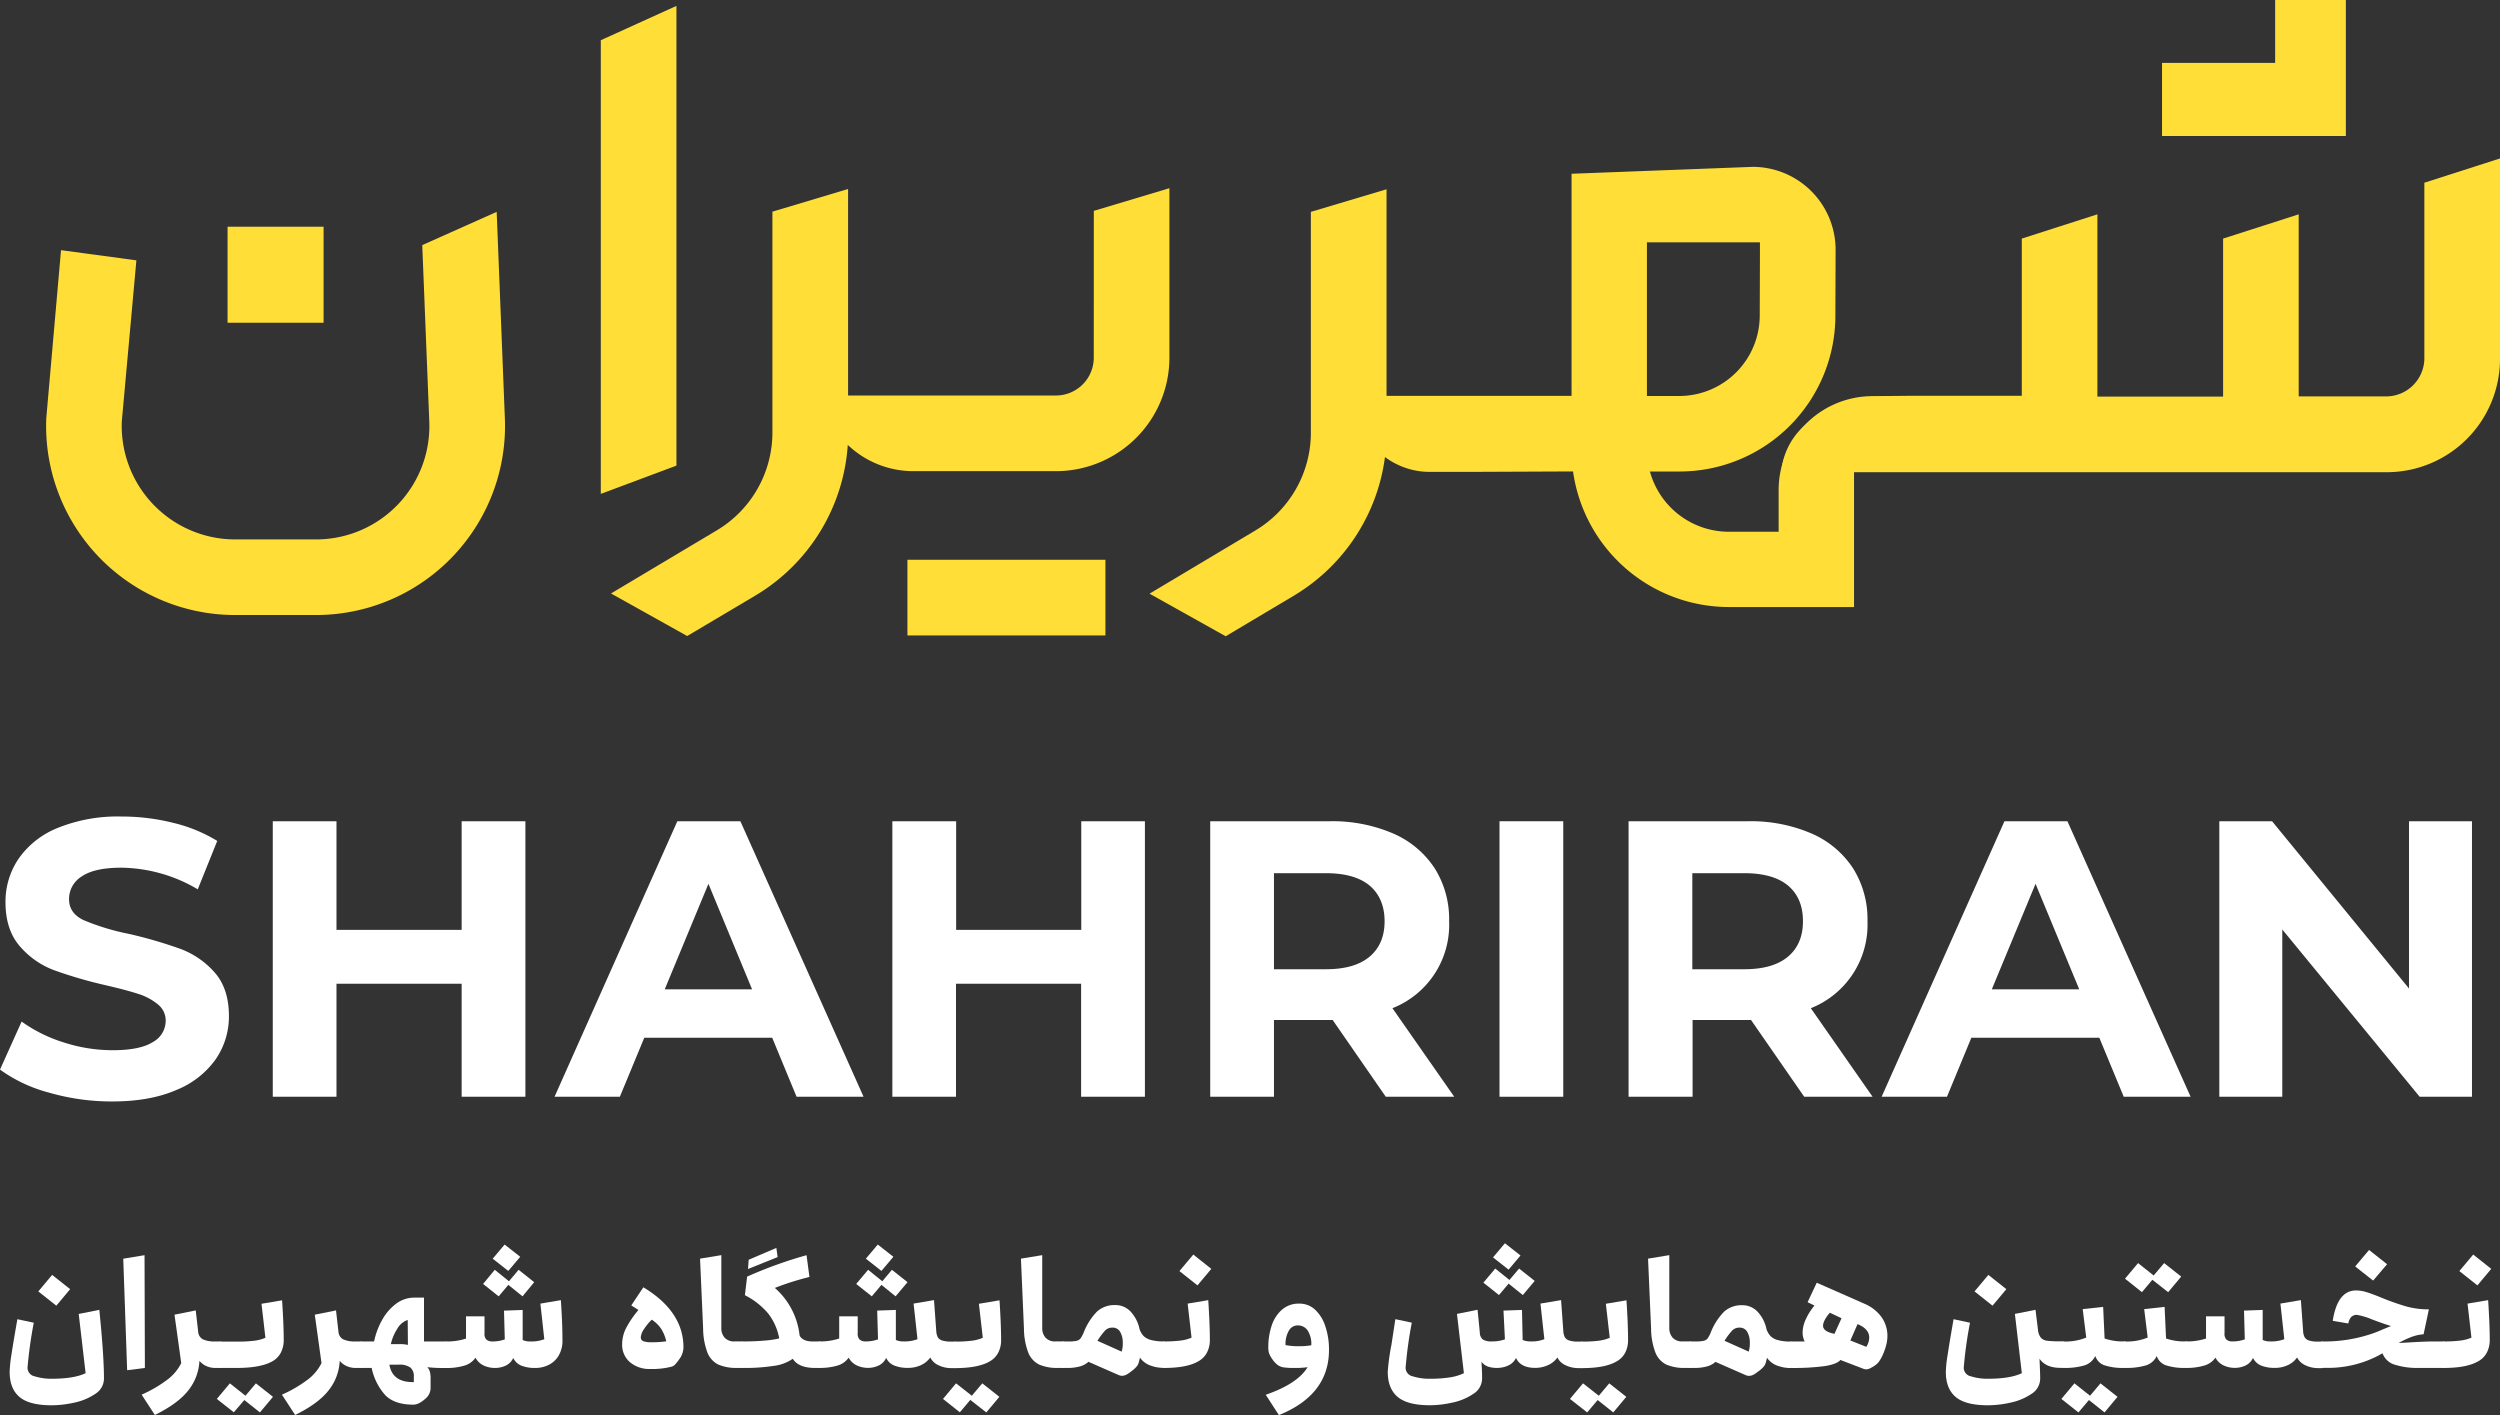 <svg xmlns="http://www.w3.org/2000/svg" viewBox="0 0 641.56 363.12"><rect x="0" y="0" width="641.56" height="363.12" fill="#333333" stroke="none"/><defs><style>.cls-1{fill:#ffdf37;}.cls-2{fill:#fff;}</style></defs><title>Asset 1</title><g id="Layer_2" data-name="Layer 2"><g id="Layer_1-2" data-name="Layer 1"><g id="تایپو_فارسی" data-name="تایپو فارسی"><path class="cls-1" d="M537.16,104.84a24.62,24.62,0,0,1-2.93-5.56c-.55-.19-1.1-.39-1.63-.63a71.84,71.84,0,0,1-7.39-1.07,3.09,3.09,0,0,1-1.45,0V98a3.58,3.58,0,0,1-3.6,3.57H490.42l-9.9.09a24.1,24.1,0,0,0-24.08,24.07v10.73H443.68A21,21,0,0,1,423.41,121H431a40,40,0,0,0,40-39.8l.06-17a21.29,21.29,0,0,0-21.28-21.38L403.3,44.59v57H352.92l-.63,16.65s0-.3,0-.8.13-1.64.23-2.87l.44.53a19.23,19.23,0,0,0,13.92,6h9.8l27-.12a40.42,40.42,0,0,0,40,34.8h32.11V121.08h14.63l16.19-.07H514a29,29,0,0,0,21.39-9.47l.17.17.1-.14a3.16,3.16,0,0,1,1.4-2.34v-.39a3.28,3.28,0,0,1,.62-1.88,3.24,3.24,0,0,1-.52-1.68C537.17,105.13,537.17,105,537.16,104.84ZM422.64,62.18h29V65.7l-.05,15.4A20.67,20.67,0,0,1,431,101.62h-8.36Z"/><rect class="cls-1" x="58.4" y="58.18" width="24.64" height="24.64"/><path class="cls-1" d="M280.69,91.8a9.72,9.72,0,0,1-9.7,9.7H217.64v-53l-19.42,5.82v56.75a29.24,29.24,0,0,1-14.22,25L156.8,152.3l19.55,10.92L194,152.74a48.79,48.79,0,0,0,23.56-38.55l.7.62a24.37,24.37,0,0,0,16.12,6.1H271a29.14,29.14,0,0,0,29.1-29.11V48.29l-19.4,5.82Z"/><path class="cls-1" d="M127.46,54.37l-19.1,8.53,1.81,45.39a29.08,29.08,0,0,1-29.09,30.14H60.35A29.13,29.13,0,0,1,31.26,108.1L35,66.81,15.66,64.2l-3.78,43.08a48.51,48.51,0,0,0,48.47,50.55H81.08a48.51,48.51,0,0,0,48.49-50.22Z"/><polygon class="cls-1" points="173.59 1.51 154.18 10.32 154.18 126.74 173.59 119.48 173.59 1.51"/><rect class="cls-1" x="232.87" y="143.65" width="50.81" height="19.42"/><path class="cls-1" d="M463.74,108.67a17.84,17.84,0,0,0-6.5,11.36c1.63,0,13.41,1.15,16.67,1.15h44.93v0h93.62a29.08,29.08,0,0,0,29.1-29.08V40.66l-19.41,6.23v45a9.83,9.83,0,0,1-9.84,9.84H589.9V55l-19.4,6.23v40.55H538.24V55l-19.4,6.23v40.56H480.63l-8.78,2"/><polygon class="cls-1" points="585.52 34.9 602 34.9 602 16.48 602 16.47 602 0 583.86 0 583.86 16.14 554.83 16.14 554.83 34.9 569.04 34.9 585.52 34.9"/><path class="cls-1" d="M355.82,101.57v-53L336.4,54.37l0,56.75a29.24,29.24,0,0,1-14.22,25L295,152.35l19.54,10.93,17.6-10.48a48.82,48.82,0,0,0,23.58-38.56l.91-5.57"/></g><path class="cls-2" d="M12.57,280.39A37.81,37.81,0,0,1,0,274.48l5.55-12.32a37.65,37.65,0,0,0,10.81,5.35,40.53,40.53,0,0,0,12.53,2q7,0,10.3-2.07a6.25,6.25,0,0,0,3.33-5.5,5.27,5.27,0,0,0-2-4.19,14.9,14.9,0,0,0-5-2.68q-3.07-1-8.33-2.22A114.68,114.68,0,0,1,13.94,249a21.47,21.47,0,0,1-8.84-6.16q-3.69-4.25-3.69-11.31A19.61,19.61,0,0,1,4.75,220.4a22.34,22.34,0,0,1,10.05-7.93,41,41,0,0,1,16.41-2.93,54.22,54.22,0,0,1,13.23,1.62,38.83,38.83,0,0,1,11.31,4.64l-5,12.42a39.43,39.43,0,0,0-19.59-5.55q-6.87,0-10.15,2.22a6.79,6.79,0,0,0-3.29,5.86c0,2.42,1.27,4.23,3.79,5.4A59.73,59.73,0,0,0,33,239.64a115.88,115.88,0,0,1,13.23,3.84,21.88,21.88,0,0,1,8.84,6.06q3.67,4.14,3.68,11.21a19.36,19.36,0,0,1-3.38,11.06,22.75,22.75,0,0,1-10.15,7.92q-6.76,2.94-16.47,2.93A57.71,57.71,0,0,1,12.57,280.39Z"/><path class="cls-2" d="M134.83,210.75v70.7H118.47v-29H86.35v29H70v-70.7H86.35v27.88h32.12V210.75Z"/><path class="cls-2" d="M198.16,266.3H165.34l-6.27,15.15H142.31l31.51-70.7H190l31.61,70.7H204.42ZM193,253.88,181.8,226.81l-11.21,27.07Z"/><path class="cls-2" d="M293.81,210.75v70.7H277.44v-29H245.33v29H229v-70.7h16.37v27.88h32.11V210.75Z"/><path class="cls-2" d="M355.62,281.45,342,261.76H326.93v19.69H310.57v-70.7h30.6a39.43,39.43,0,0,1,16.32,3.13,24.23,24.23,0,0,1,10.65,8.89,24.5,24.5,0,0,1,3.74,13.64,23,23,0,0,1-14.55,22.32l15.86,22.72Zm-4.14-54.19q-3.84-3.18-11.21-3.18H326.93v24.65h13.34q7.37,0,11.21-3.23c2.55-2.16,3.84-5.19,3.84-9.09S354,229.39,351.48,227.26Z"/><path class="cls-2" d="M384.81,210.75h16.36v70.7H384.81Z"/><path class="cls-2" d="M463,281.45l-13.64-19.69h-15v19.69H417.93v-70.7h30.61a39.42,39.42,0,0,1,16.31,3.13,24.23,24.23,0,0,1,10.65,8.89,24.5,24.5,0,0,1,3.74,13.64,23.05,23.05,0,0,1-14.54,22.32l15.85,22.72Zm-4.14-54.19q-3.84-3.18-11.21-3.18H434.29v24.65h13.34q7.37,0,11.21-3.23t3.84-9.09C462.68,232.43,461.4,229.39,458.84,227.26Z"/><path class="cls-2" d="M538.73,266.3H505.9l-6.26,15.15H482.87l31.52-70.7h16.16l31.61,70.7H545Zm-5.15-12.42-11.21-27.07-11.22,27.07Z"/><path class="cls-2" d="M634.37,210.75v70.7H620.94l-35.25-42.92v42.92H569.53v-70.7h13.54l35.14,42.93V210.75Z"/><path class="cls-2" d="M5,358.49q-2.52-2.13-2.52-6.42a32.26,32.26,0,0,1,.45-4.38q.45-3,1.53-9.15l4.21.9A110,110,0,0,0,7.06,351a2.26,2.26,0,0,0,1.86,2.2,14,14,0,0,0,4.38.62q5.7,0,8.67-1.43L20.2,337.19l5.29-1.06q1.19,11.83,1.19,17.62a4.64,4.64,0,0,1-2.23,3.95,14.92,14.92,0,0,1-5.35,2.24,26.94,26.94,0,0,1-5.8.69C9.44,360.63,6.68,359.92,5,358.49Zm4.83-27.08,3.55-4.24L18,330.83l-3.55,4.24Z"/><path class="cls-2" d="M37.09,322.11l.09,28.94-4.55.58-1-28.62Z"/><path class="cls-2" d="M53,350.59a4.85,4.85,0,0,1-1.82-1.37,13.1,13.1,0,0,1-2.85,7.58q-2.64,3.39-8.59,6.32l-3.39-5.22a32.77,32.77,0,0,0,6.92-4.09,12.07,12.07,0,0,0,3.24-4l-1.73-12.43,5.45-1.1.62,5.42a2.41,2.41,0,0,0,1.2,2,7.22,7.22,0,0,0,3.22.55h1.4c.09,0,.17.17.25.51a4.87,4.87,0,0,1,.12,1.12v3.54a4.89,4.89,0,0,1-.12,1.15c-.08.32-.16.48-.25.48h-1.4A5.62,5.62,0,0,1,53,350.59Z"/><path class="cls-2" d="M55.64,359l3.35-4,4,3.18,2.68-3.18,4.38,3.46-3.35,4-4-3.18L60,362.43Zm.72-8.37a6.29,6.29,0,0,1-.1-1.17v-3.54a6.19,6.19,0,0,1,.1-1.14c.07-.33.16-.49.27-.49H61a34.37,34.37,0,0,0,4.11-.21,10.29,10.29,0,0,0,3-.77l-1-8.73,5.28-.89c.28,4.18.42,7.61.42,10.27a7.09,7.09,0,0,1-.62,2.92,5.42,5.42,0,0,1-1.95,2.26Q67.34,351,61,351.05H56.63C56.52,351.05,56.43,350.9,56.36,350.59Z"/><path class="cls-2" d="M89,350.59a4.93,4.93,0,0,1-1.82-1.37,13.1,13.1,0,0,1-2.85,7.58q-2.64,3.39-8.59,6.32l-3.39-5.22a32.77,32.77,0,0,0,6.92-4.09,12.07,12.07,0,0,0,3.24-4l-1.73-12.43,5.45-1.1.62,5.42a2.41,2.41,0,0,0,1.2,2,7.25,7.25,0,0,0,3.22.55h1.4c.09,0,.17.17.25.51a4.36,4.36,0,0,1,.13,1.12v3.54a4.39,4.39,0,0,1-.13,1.15c-.08.32-.16.48-.25.48h-1.4A5.62,5.62,0,0,1,89,350.59Z"/><path class="cls-2" d="M98.89,358.05a14.91,14.91,0,0,1-3.51-7H92.65c-.11,0-.19-.15-.26-.46a5.47,5.47,0,0,1-.11-1.17v-3.54a5.37,5.37,0,0,1,.11-1.14c.07-.33.15-.49.26-.49H96a19.21,19.21,0,0,1,2.15-5.67,12.91,12.91,0,0,1,3.59-4.08,7.77,7.77,0,0,1,4.59-1.5h2.48l0,11.25h5.62c.11,0,.2.16.29.49a4.75,4.75,0,0,1,.12,1.14v3.54a4.89,4.89,0,0,1-.12,1.15c-.09.32-.18.48-.29.48a35.32,35.32,0,0,1-4.79-.2,2.36,2.36,0,0,1,.66,1.14,6,6,0,0,1,.2,1.55v2.65A3.61,3.61,0,0,1,109.1,359a7.27,7.27,0,0,1-1.66,1.14,3.49,3.49,0,0,1-1.52.33Q101.24,360.43,98.89,358.05Zm7.31-3.37v-1.47a2.82,2.82,0,0,0-.88-2.26,4.78,4.78,0,0,0-3-.75H99.92Q100.72,354.8,106.2,354.68Zm-3.88-9.74a9,9,0,0,1,2.36.2l-.05-6.4a4.83,4.83,0,0,0-2.7,2.29,12.18,12.18,0,0,0-1.63,3.91Z"/><path class="cls-2" d="M114.24,350.59a5.54,5.54,0,0,1-.1-1.17v-3.54a5.43,5.43,0,0,1,.1-1.14c.07-.33.16-.49.27-.49a15.52,15.52,0,0,0,5.08-.74l0-5.7h4.75l0,4.32a2.08,2.08,0,0,0,.47,1.63,2.29,2.29,0,0,0,1.59.49,9.12,9.12,0,0,0,3.14-.53l-.2-7.38,4.79-.17v7.71a4.53,4.53,0,0,0,2,.37,9.28,9.28,0,0,0,3.55-.57l-1-9.14,5.25-.89c.27,3.88.41,7.34.41,10.35a7.38,7.38,0,0,1-1,3.92,6.11,6.11,0,0,1-2.56,2.36,7.64,7.64,0,0,1-3.41.77,9.35,9.35,0,0,1-3.51-.57,3.92,3.92,0,0,1-2.15-2,4,4,0,0,1-2,2,6.47,6.47,0,0,1-2.59.57,6.88,6.88,0,0,1-3-.63,4.56,4.56,0,0,1-2.09-2,5.25,5.25,0,0,1-3,2.07,15.67,15.67,0,0,1-4.5.57C114.4,351.05,114.31,350.9,114.24,350.59Zm9.73-21.1,3-3.63,3.64,2.94,2.48-2.94,4,3.18-3,3.63-3.64-2.94-2.48,2.94Zm5.53-10.11,4,3.14-3.06,3.63-4-3.14Z"/><path class="cls-2" d="M161.66,349.57a5.84,5.84,0,0,1-2-4.67,9.16,9.16,0,0,1,1-4.06,25.83,25.83,0,0,1,3.18-4.67L162,335l3.1-4.65q10.29,6.21,10.29,15.41a5.19,5.19,0,0,1-1.08,3.06,12.58,12.58,0,0,1-1.09,1.37,1.9,1.9,0,0,1-.81.51,19.49,19.49,0,0,1-5.57.61A7.64,7.64,0,0,1,161.66,349.57Zm3.41-5.4a5.55,5.55,0,0,0,2.11.28,23.74,23.74,0,0,0,3.8-.24,10.48,10.48,0,0,0-1.18-3,8.3,8.3,0,0,0-2.54-2.55,12.85,12.85,0,0,0-1.94,2.35,4.26,4.26,0,0,0-.87,2.1A1,1,0,0,0,165.07,344.17Z"/><path class="cls-2" d="M184.34,350.18a5.81,5.81,0,0,1-2.79-3.06,17.87,17.87,0,0,1-1.11-6.17L179.65,323l5.46-.9,0,18.75a3.58,3.58,0,0,0,.89,2.47,3.22,3.22,0,0,0,2.49.92h2c.11,0,.2.16.27.49a6.19,6.19,0,0,1,.1,1.14v3.54a6.29,6.29,0,0,1-.1,1.17c-.07.31-.16.46-.27.46h-1.28A11.59,11.59,0,0,1,184.34,350.18Z"/><path class="cls-2" d="M203.45,348.69a10.88,10.88,0,0,1-4.9,1.83,49.68,49.68,0,0,1-8,.53c-.11,0-.2-.15-.27-.46a5.54,5.54,0,0,1-.1-1.17v-3.54a5.43,5.43,0,0,1,.1-1.14c.07-.33.16-.49.27-.49q3,0,5.49-.21a24,24,0,0,0,3.93-.57,14.8,14.8,0,0,0-2.81-6.36,19.1,19.1,0,0,0-6-4.73l.57-4.77a111.32,111.32,0,0,1,15.25-5.5l.74,5.59a71.73,71.73,0,0,0-8.88,2.81,18.92,18.92,0,0,1,6.36,12.23c.52,1,1.64,1.51,3.35,1.51h1.77c.09,0,.17.17.25.51a4.85,4.85,0,0,1,.13,1.12v3.54a4.86,4.86,0,0,1-.13,1.15c-.08.32-.16.48-.25.48h-1.11C206.34,351.05,204.44,350.27,203.45,348.69Zm-11.32-25.4,7.1-3.05.33,2.36-7.6,3.06Z"/><path class="cls-2" d="M240.85,350.36a4.4,4.4,0,0,1-2.12-2,6,6,0,0,1-2.46,2,7.75,7.75,0,0,1-3.2.67,9.35,9.35,0,0,1-3.51-.57,3.92,3.92,0,0,1-2.15-2,4,4,0,0,1-2,2,6.38,6.38,0,0,1-2.58.57,6.85,6.85,0,0,1-2.95-.63,4.51,4.51,0,0,1-2.09-2,5.28,5.28,0,0,1-3,2.07,15.74,15.74,0,0,1-4.51.57c-.11,0-.2-.15-.26-.46a5.47,5.47,0,0,1-.11-1.17v-3.54a5.37,5.37,0,0,1,.11-1.14c.06-.33.15-.49.26-.49a15.44,15.44,0,0,0,5.08-.74l0-5.7h4.75l0,4.32a2.08,2.08,0,0,0,.48,1.63,2.26,2.26,0,0,0,1.59.49,9.16,9.16,0,0,0,3.14-.53l-.21-7.38,4.79-.17v7.71a4.57,4.57,0,0,0,2,.37,9.31,9.31,0,0,0,3.55-.57l-1-9.14,5.24-.89.58,8a4,4,0,0,0,.39,1.53,2,2,0,0,0,1.12.83,7.53,7.53,0,0,0,2.38.29h1c.11,0,.2.16.27.49a6.19,6.19,0,0,1,.1,1.14v3.54a6.29,6.29,0,0,1-.1,1.17c-.07.31-.16.46-.27.46h-1A7.46,7.46,0,0,1,240.85,350.36Zm-21.13-20.87,3.06-3.63,3.64,2.94,2.47-2.94,4,3.18-3.06,3.63-3.63-2.94-2.48,2.94Zm5.54-10.11,4,3.14-3.06,3.63-4-3.14Z"/><path class="cls-2" d="M242,359l3.34-4,4.05,3.18,2.69-3.18,4.38,3.46-3.35,4L249,359.25l-2.68,3.18Zm2.83-8.37a5.54,5.54,0,0,1-.1-1.17v-3.54a5.43,5.43,0,0,1,.1-1.14c.07-.33.16-.49.27-.49a34.61,34.61,0,0,0,4.11-.21,10.14,10.14,0,0,0,3-.77l-1-8.73,5.29-.89c.27,4.18.41,7.61.41,10.27a6.93,6.93,0,0,1-.62,2.92,5.4,5.4,0,0,1-1.94,2.26q-2.94,1.95-9.25,1.95C244.94,351.05,244.85,350.9,244.78,350.59Z"/><path class="cls-2" d="M266.67,350.18a5.81,5.81,0,0,1-2.79-3.06,17.87,17.87,0,0,1-1.11-6.17L262,323l5.46-.9,0,18.75a3.62,3.62,0,0,0,.89,2.47,3.22,3.22,0,0,0,2.5.92h2c.11,0,.2.16.27.49a5.43,5.43,0,0,1,.1,1.14v3.54a5.54,5.54,0,0,1-.1,1.17c-.07.31-.16.46-.27.46h-1.28A11.59,11.59,0,0,1,266.67,350.18Z"/><path class="cls-2" d="M277.08,350.67a12.24,12.24,0,0,1-3.36.38h-.87c-.11,0-.2-.15-.27-.46a5.54,5.54,0,0,1-.1-1.17v-3.54a5.43,5.43,0,0,1,.1-1.14c.07-.33.16-.49.27-.49h1.44a8.79,8.79,0,0,0,2-.17,1.72,1.72,0,0,0,1-.61,7.72,7.72,0,0,0,.81-1.51,15.87,15.87,0,0,1,3.46-5.42,6.73,6.73,0,0,1,4.63-1.63,5.34,5.34,0,0,1,3.95,1.67,9.39,9.39,0,0,1,2.29,4.49,4.87,4.87,0,0,0,1.05,1.79,4.23,4.23,0,0,0,1.86,1,11.76,11.76,0,0,0,3.33.37c.11,0,.2.16.29.49a4.75,4.75,0,0,1,.12,1.14v3.54a4.89,4.89,0,0,1-.12,1.15c-.09.32-.18.48-.29.48a9.76,9.76,0,0,1-3.51-.63,5.42,5.42,0,0,1-2.61-2l-.29,1.14a2.72,2.72,0,0,1-.55,1.12A7.72,7.72,0,0,1,290.2,352a6.39,6.39,0,0,1-1.24.82,2.52,2.52,0,0,1-1,.24,2.09,2.09,0,0,1-.91-.2l-7.73-3.39A5.25,5.25,0,0,1,277.08,350.67Zm10.76-3.81a6.84,6.84,0,0,0,.29-2.21,5.52,5.52,0,0,0-.66-2.85,2.17,2.17,0,0,0-2-1.1,2.53,2.53,0,0,0-1.84.71,17.35,17.35,0,0,0-2,2.67Z"/><path class="cls-2" d="M298.4,350.59a5.54,5.54,0,0,1-.1-1.17v-3.54a5.43,5.43,0,0,1,.1-1.14c.07-.33.16-.49.27-.49a34.61,34.61,0,0,0,4.11-.21,10.14,10.14,0,0,0,3-.77l-1-8.73,5.29-.89c.27,4.18.41,7.61.41,10.27a6.93,6.93,0,0,1-.62,2.92,5.4,5.4,0,0,1-1.94,2.26c-1.95,1.3-5,1.95-9.25,1.95C298.56,351.05,298.47,350.9,298.4,350.59Zm4.27-24.4,3.56-4.24,4.62,3.67-3.55,4.24Z"/><path class="cls-2" d="M335.56,350.85a21.22,21.22,0,0,1-3.35.2,18.59,18.59,0,0,1-2.73-.14,3.5,3.5,0,0,1-1.52-.57,5.94,5.94,0,0,1-1.33-1.36,8,8,0,0,1-.92-1.59,4.78,4.78,0,0,1-.23-1.68,17.26,17.26,0,0,1,.86-5.52,9.28,9.28,0,0,1,2.65-4.1,6.49,6.49,0,0,1,4.42-1.55,5.82,5.82,0,0,1,4.11,1.59,10.1,10.1,0,0,1,2.62,4.31,18.51,18.51,0,0,1,.91,6q0,11.49-12.85,16.71l-3.38-5.22Q333,355.1,335.56,350.85Zm-2.32-5.38a17.93,17.93,0,0,0,3.27-.24,6.42,6.42,0,0,0-.95-3.82,3,3,0,0,0-2.52-1.28,2.6,2.6,0,0,0-2.27,1.32,6.79,6.79,0,0,0-.87,3.73A16.61,16.61,0,0,0,333.24,345.47Z"/><path class="cls-2" d="M401.78,350.36a4.17,4.17,0,0,1-2.11-2,5.84,5.84,0,0,1-2.48,2,7.88,7.88,0,0,1-3.22.67q-3.77,0-4.92-2.56a4.1,4.1,0,0,1-2.1,2,6.78,6.78,0,0,1-2.69.57,7.18,7.18,0,0,1-2.46-.36,3.69,3.69,0,0,1-1.63-1.23c.11,1.5.17,2.93.17,4.29a4.66,4.66,0,0,1-2.23,3.95,15,15,0,0,1-5.35,2.24,27,27,0,0,1-5.81.69q-5.77,0-8.3-2.16c-1.68-1.44-2.52-3.58-2.52-6.44a55.82,55.82,0,0,1,.95-6.93l1-6.56,4.22.9A108.39,108.39,0,0,0,360.71,351a2.26,2.26,0,0,0,1.86,2.2,14,14,0,0,0,4.38.62,32.93,32.93,0,0,0,5-.33,12.72,12.72,0,0,0,3.72-1.1l-1.78-15.21,5.29-1.06.58,5.87a2.29,2.29,0,0,0,.8,1.78,4.34,4.34,0,0,0,2.34.47,9.6,9.6,0,0,0,3.3-.53l-.37-7.38,4.75-.17.17,7.71a5,5,0,0,0,2.06.37,8.79,8.79,0,0,0,3.51-.57l-1-9.14,5.29-.89.58,8a3.7,3.7,0,0,0,.39,1.53,2,2,0,0,0,1.11.83,7.53,7.53,0,0,0,2.38.29h1c.08,0,.17.17.25.51a4.87,4.87,0,0,1,.12,1.12v3.54a4.89,4.89,0,0,1-.12,1.15c-.08.32-.17.48-.25.48h-1A7.54,7.54,0,0,1,401.78,350.36Zm-21.11-21.2,3.05-3.62,3.64,2.93,2.48-2.93,4,3.17-3.05,3.63-3.64-2.93-2.48,2.93Zm5.53-10.11,4,3.14-3.06,3.63-4-3.14Z"/><path class="cls-2" d="M402.89,359l3.35-4,4.05,3.18,2.68-3.18,4.38,3.46-3.35,4-4-3.18-2.69,3.18Zm2.83-8.37a5.54,5.54,0,0,1-.1-1.17v-3.54a5.43,5.43,0,0,1,.1-1.14c.07-.33.16-.49.27-.49a34.37,34.37,0,0,0,4.11-.21,10.29,10.29,0,0,0,3-.77l-1-8.73,5.29-.89c.28,4.18.41,7.61.41,10.27a7.08,7.08,0,0,1-.61,2.92,5.42,5.42,0,0,1-1.95,2.26c-1.95,1.3-5,1.95-9.25,1.95C405.88,351.05,405.79,350.9,405.72,350.59Z"/><path class="cls-2" d="M427.62,350.18a5.74,5.74,0,0,1-2.79-3.06,17.61,17.61,0,0,1-1.12-6.17L422.93,323l5.45-.9,0,18.75a3.67,3.67,0,0,0,.89,2.47,3.25,3.25,0,0,0,2.5.92h2c.11,0,.2.16.27.49a5.43,5.43,0,0,1,.1,1.14v3.54a5.54,5.54,0,0,1-.1,1.17c-.07.31-.16.46-.27.46h-1.28A11.51,11.51,0,0,1,427.62,350.18Z"/><path class="cls-2" d="M438,350.67a12.37,12.37,0,0,1-3.37.38h-.87c-.11,0-.2-.15-.27-.46a6.29,6.29,0,0,1-.1-1.17v-3.54a6.19,6.19,0,0,1,.1-1.14c.07-.33.16-.49.27-.49h1.45a8.69,8.69,0,0,0,2-.17,1.69,1.69,0,0,0,1-.61A6.77,6.77,0,0,0,439,342a15.87,15.87,0,0,1,3.47-5.42,6.69,6.69,0,0,1,4.63-1.63,5.32,5.32,0,0,1,3.94,1.67,9.31,9.31,0,0,1,2.29,4.49,4.88,4.88,0,0,0,1.06,1.79,4.12,4.12,0,0,0,1.86,1,11.73,11.73,0,0,0,3.32.37c.11,0,.21.16.29.49a4.75,4.75,0,0,1,.12,1.14v3.54a4.89,4.89,0,0,1-.12,1.15c-.08.32-.18.48-.29.48a9.76,9.76,0,0,1-3.51-.63,5.4,5.4,0,0,1-2.6-2l-.29,1.14a2.75,2.75,0,0,1-.56,1.12,7.72,7.72,0,0,1-1.51,1.32,6.39,6.39,0,0,1-1.24.82,2.52,2.52,0,0,1-1,.24,2.13,2.13,0,0,1-.91-.2l-7.72-3.39A5.32,5.32,0,0,1,438,350.67Zm10.76-3.81a7.13,7.13,0,0,0,.29-2.21,5.52,5.52,0,0,0-.66-2.85,2.19,2.19,0,0,0-2-1.1,2.55,2.55,0,0,0-1.84.71,17.35,17.35,0,0,0-2,2.67Z"/><path class="cls-2" d="M468.29,350.57a60.22,60.22,0,0,1-8.68.48c-.11,0-.2-.15-.27-.46a5.54,5.54,0,0,1-.1-1.17v-3.54a5.43,5.43,0,0,1,.1-1.14c.07-.33.16-.49.27-.49h3.51a5.23,5.23,0,0,1-.53-2.33,8.34,8.34,0,0,1,.84-3.4,15.55,15.55,0,0,1,2.21-3.49l-1.77-.85,2.35-5,12.31,5.42a10.39,10.39,0,0,1,4.32,3.41,8.35,8.35,0,0,1,1.51,4.91,9.68,9.68,0,0,1-.38,2.49,14.78,14.78,0,0,1-1.07,2.81,9.56,9.56,0,0,1-.78,1.29,4.9,4.9,0,0,1-1.12,1,10.21,10.21,0,0,1-1.2.68,2.2,2.2,0,0,1-.91.22,2.59,2.59,0,0,1-.74-.16L472.29,349C471.69,349.72,470.35,350.24,468.29,350.57Zm2.48-8.28,1.81-4-3-1.42c-1.16,1.38-1.74,2.5-1.74,3.34C467.83,341.2,468.81,341.91,470.77,342.29Zm8.17,3.34a4.5,4.5,0,0,0,.75-2.36c0-1.5-1-2.65-3-3.47L474.85,344Z"/><path class="cls-2" d="M523.39,348.69c.11,2.55.17,4.24.17,5.06a4.64,4.64,0,0,1-2.23,3.95,15,15,0,0,1-5.35,2.24,27,27,0,0,1-5.81.69q-5.78,0-8.3-2.14t-2.52-6.42a31.07,31.07,0,0,1,.46-4.38q.45-3,1.52-9.15l4.22.9A107.13,107.13,0,0,0,503.94,351a2.26,2.26,0,0,0,1.86,2.2,14,14,0,0,0,4.37.62q5.71,0,8.68-1.43l-1.78-15.21,5.29-1.06.62,5a4,4,0,0,0,.74,2.16,2.56,2.56,0,0,0,1.64.79,28,28,0,0,0,3.49.15h.53c.11,0,.21.16.29.49a4.26,4.26,0,0,1,.13,1.14v3.54a4.39,4.39,0,0,1-.13,1.15c-.08.32-.18.48-.29.48h-.53C526.31,351.05,524.5,350.27,523.39,348.69Zm-16.68-17.28,3.55-4.24,4.62,3.66-3.55,4.24Z"/><path class="cls-2" d="M529.12,350.59a5.47,5.47,0,0,1-.11-1.17v-3.54a5.37,5.37,0,0,1,.11-1.14c.06-.33.15-.49.26-.49a14,14,0,0,0,6-1l-.91-7.3,5.25-.57.37,8.11a14.26,14.26,0,0,0,5.17.74c.11,0,.2.16.26.49a5.37,5.37,0,0,1,.11,1.14v3.54a5.47,5.47,0,0,1-.11,1.17c-.06.31-.15.46-.26.46a15,15,0,0,1-5.29-.69,3.79,3.79,0,0,1-2.27-2.36,4.62,4.62,0,0,1-2.67,2.38,17.32,17.32,0,0,1-5.6.67C529.27,351.05,529.18,350.9,529.12,350.59ZM529,359l3.35-4,4,3.18,2.68-3.18,4.38,3.46-3.34,4-4-3.18-2.69,3.18Z"/><path class="cls-2" d="M544.94,350.59a5.47,5.47,0,0,1-.11-1.17v-3.54a5.37,5.37,0,0,1,.11-1.14c.07-.33.16-.49.27-.49a14,14,0,0,0,5.94-1l-.9-7.3,5.24-.57.37,8.11a14.34,14.34,0,0,0,5.17.74c.11,0,.2.16.27.49a5.43,5.43,0,0,1,.1,1.14v3.54a5.54,5.54,0,0,1-.1,1.17c-.07.31-.16.46-.27.46a15,15,0,0,1-5.29-.69,3.79,3.79,0,0,1-2.27-2.36,4.59,4.59,0,0,1-2.67,2.38,17.29,17.29,0,0,1-5.59.67C545.1,351.05,545,350.9,544.94,350.59Zm.39-22.45,3.35-4,4,3.18,2.69-3.18,4.38,3.46-3.35,4-4.05-3.18-2.68,3.18Z"/><path class="cls-2" d="M591.62,350.36a4.38,4.38,0,0,1-2.13-2,5.85,5.85,0,0,1-2.46,2,7.72,7.72,0,0,1-3.2.67,9.35,9.35,0,0,1-3.51-.57,4,4,0,0,1-2.15-2,4,4,0,0,1-2,2,6.47,6.47,0,0,1-2.59.57,6.88,6.88,0,0,1-2.95-.63,4.56,4.56,0,0,1-2.09-2,5.25,5.25,0,0,1-3,2.07,15.67,15.67,0,0,1-4.5.57c-.11,0-.2-.15-.27-.46a5.54,5.54,0,0,1-.1-1.17v-3.54a5.43,5.43,0,0,1,.1-1.14c.07-.33.16-.49.27-.49a15.52,15.52,0,0,0,5.08-.74l0-5.7h4.75l0,4.32a2.08,2.08,0,0,0,.47,1.63,2.29,2.29,0,0,0,1.59.49,9.12,9.12,0,0,0,3.14-.53l-.2-7.38,4.79-.17v7.71a4.53,4.53,0,0,0,2,.37,9.28,9.28,0,0,0,3.55-.57l-1-9.14,5.25-.89.58,8a3.7,3.7,0,0,0,.39,1.53,2,2,0,0,0,1.11.83,7.53,7.53,0,0,0,2.38.29h1c.11,0,.2.16.27.49a5.43,5.43,0,0,1,.1,1.14v3.54a5.54,5.54,0,0,1-.1,1.17c-.07.31-.16.46-.27.46h-1A7.38,7.38,0,0,1,591.62,350.36Z"/><path class="cls-2" d="M595.54,350.59a5.54,5.54,0,0,1-.1-1.17v-3.54a5.43,5.43,0,0,1,.1-1.14c.07-.33.16-.49.27-.49h1.32a37.88,37.88,0,0,0,10.45-1.63,29.14,29.14,0,0,0,4-1.51l2-.82q-2.1-.65-4.79-1.67a19.34,19.34,0,0,0-3.84-1.18,2,2,0,0,0-1.61.57,3.37,3.37,0,0,0-.7,1.63l-4-.69q1.2-7.79,6-7.79a9.27,9.27,0,0,1,2.79.47c1,.31,2.26.79,3.86,1.45a63.46,63.46,0,0,0,6.2,2.18,21.25,21.25,0,0,0,5.82.75l-1.36,6.4a11.16,11.16,0,0,0-3.16.7,23.32,23.32,0,0,0-3.24,1.54l2.23-.12q4.54-.28,6.81-.28h2.56c.11,0,.2.16.27.49a5.37,5.37,0,0,1,.11,1.14v3.54a5.47,5.47,0,0,1-.11,1.17c-.07.31-.16.46-.27.46h-6.94a18.77,18.77,0,0,1-5.41-.77,4.78,4.78,0,0,1-3.39-3l-1.19.66a27.92,27.92,0,0,1-13.14,3.09h-1.24C595.7,351.05,595.61,350.9,595.54,350.59ZM604.4,325l3.56-4.23,4.62,3.66L609,328.63Z"/><path class="cls-2" d="M626.86,350.59a5.47,5.47,0,0,1-.11-1.17v-3.54a5.37,5.37,0,0,1,.11-1.14c.06-.33.15-.49.26-.49a34.37,34.37,0,0,0,4.11-.21,10.12,10.12,0,0,0,3-.77l-1-8.73,5.29-.89c.27,4.18.41,7.61.41,10.27a7.09,7.09,0,0,1-.62,2.92,5.4,5.4,0,0,1-1.94,2.26c-2,1.3-5,1.95-9.26,1.95C627,351.05,626.92,350.9,626.86,350.59Zm4.27-24.4,3.55-4.24,4.63,3.67-3.55,4.24Z"/></g></g></svg>